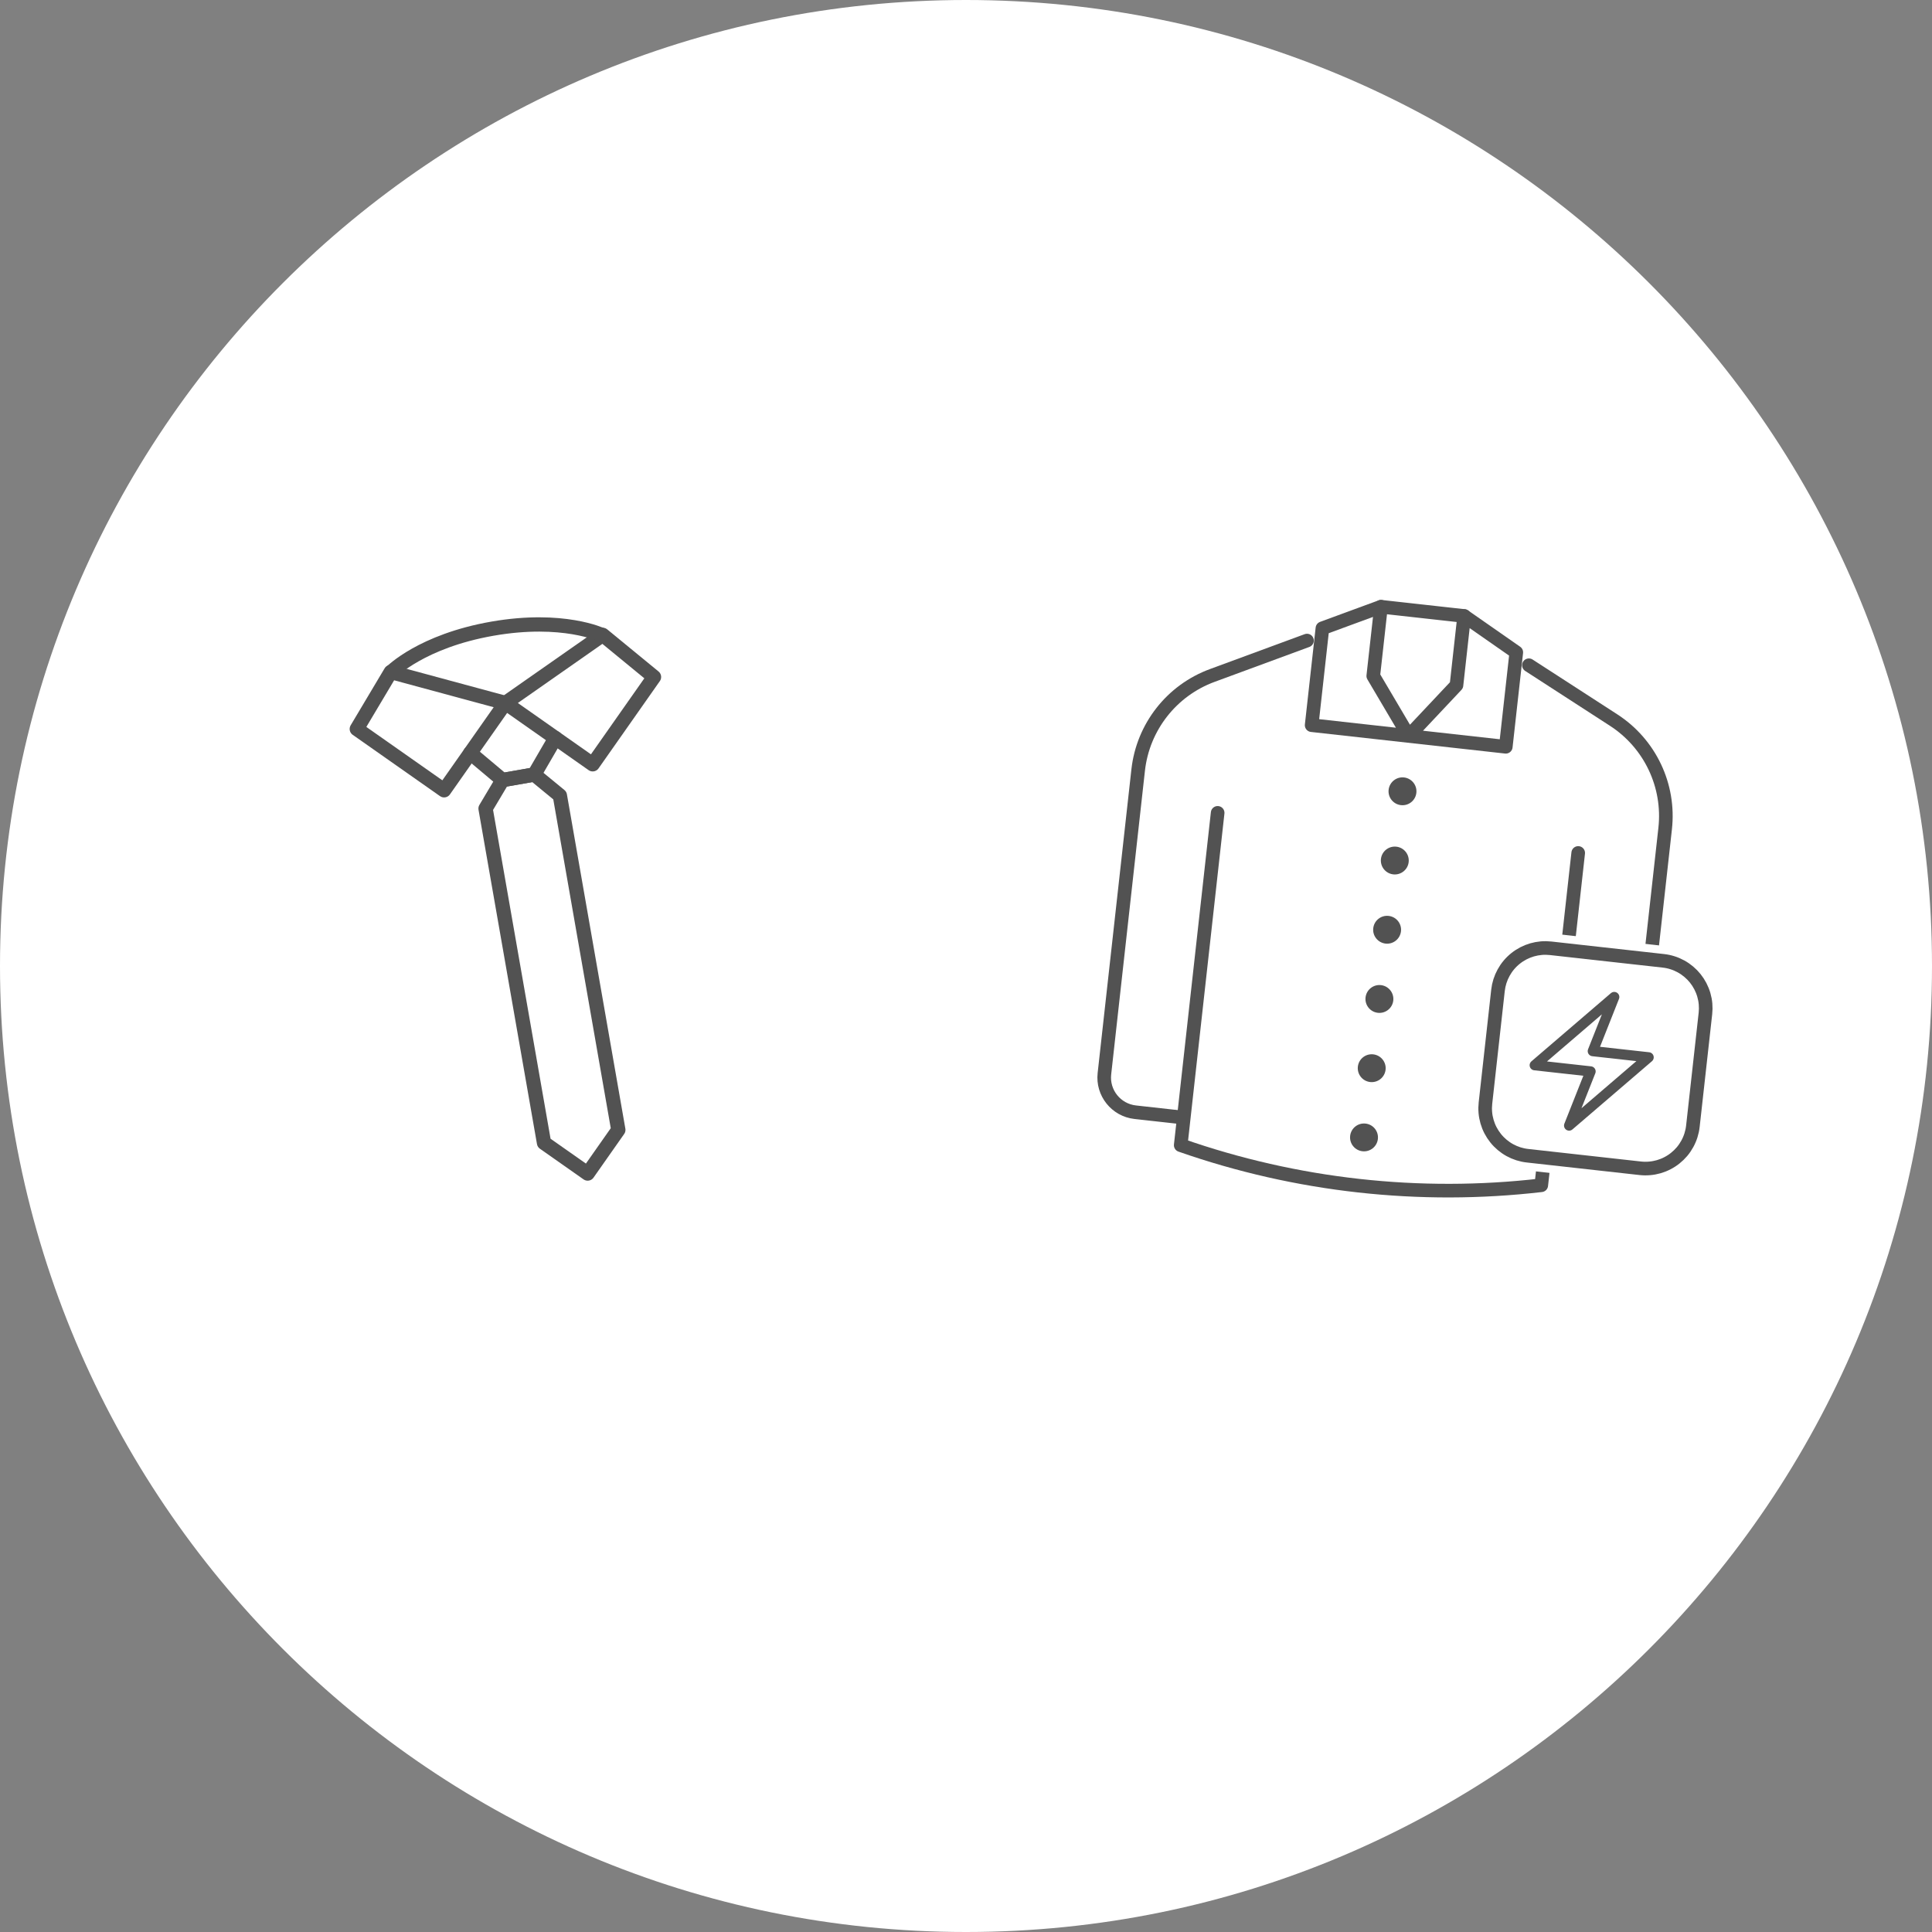 <svg version="1.0" preserveAspectRatio="xMidYMid meet" height="500" viewBox="0 0 375 375" zoomAndPan="magnify" width="500" xmlns:xlink="http://www.w3.org/1999/xlink" xmlns="http://www.w3.org/2000/svg"><rect x="0" y="0" width="375" height="375" fill="#808080" stroke="none"/><defs><clipPath id="10f2ce6248"><path clip-rule="nonzero" d="M 187.5 0 C 83.945 0 0 83.945 0 187.5 C 0 291.055 83.945 375 187.5 375 C 291.055 375 375 291.055 375 187.5 C 375 83.945 291.055 0 187.5 0 Z M 187.5 0"></path></clipPath><clipPath id="424d49f902"><path clip-rule="nonzero" d="M 11 82 L 198 82 L 198 268 L 11 268 Z M 11 82"></path></clipPath><clipPath id="df79b32b4c"><path clip-rule="nonzero" d="M -3.352 99.43 L 179.863 67.359 L 211.93 250.574 L 28.719 282.645 Z M -3.352 99.43"></path></clipPath><clipPath id="d15f28c183"><path clip-rule="nonzero" d="M -3.352 99.43 L 179.863 67.359 L 211.93 250.574 L 28.719 282.645 Z M -3.352 99.43"></path></clipPath><clipPath id="d53090bd26"><path clip-rule="nonzero" d="M -3.352 99.43 L 179.863 67.359 L 211.93 250.574 L 28.719 282.645 Z M -3.352 99.43"></path></clipPath><clipPath id="ec4348cbf6"><path clip-rule="nonzero" d="M 96 121 L 129 121 L 129 150 L 96 150 Z M 96 121"></path></clipPath><clipPath id="a691250769"><path clip-rule="nonzero" d="M -3.352 99.43 L 179.863 67.359 L 211.93 250.574 L 28.719 282.645 Z M -3.352 99.43"></path></clipPath><clipPath id="39d3f09b63"><path clip-rule="nonzero" d="M -3.352 99.43 L 179.863 67.359 L 211.93 250.574 L 28.719 282.645 Z M -3.352 99.43"></path></clipPath><clipPath id="fbb4c354af"><path clip-rule="nonzero" d="M -3.352 99.43 L 179.863 67.359 L 211.93 250.574 L 28.719 282.645 Z M -3.352 99.43"></path></clipPath><clipPath id="7dea692ccf"><path clip-rule="nonzero" d="M 64.637 125.574 L 125.938 114.848 L 145.086 224.227 L 83.781 234.957 Z M 64.637 125.574"></path></clipPath><clipPath id="6d48b95c9b"><path clip-rule="nonzero" d="M 67 129 L 100 129 L 100 155 L 67 155 Z M 67 129"></path></clipPath><clipPath id="1c699e1376"><path clip-rule="nonzero" d="M -3.352 99.43 L 179.863 67.359 L 211.93 250.574 L 28.719 282.645 Z M -3.352 99.43"></path></clipPath><clipPath id="3c61ae57e0"><path clip-rule="nonzero" d="M -3.352 99.43 L 179.863 67.359 L 211.93 250.574 L 28.719 282.645 Z M -3.352 99.43"></path></clipPath><clipPath id="e648d6d5b0"><path clip-rule="nonzero" d="M -3.352 99.43 L 179.863 67.359 L 211.93 250.574 L 28.719 282.645 Z M -3.352 99.43"></path></clipPath><clipPath id="96922d6fff"><path clip-rule="nonzero" d="M 64.637 125.574 L 125.938 114.848 L 145.086 224.227 L 83.781 234.957 Z M 64.637 125.574"></path></clipPath><clipPath id="4fff918c18"><path clip-rule="nonzero" d="M 64 114 L 146 114 L 146 170 L 64 170 Z M 64 114"></path></clipPath><clipPath id="71d35bab06"><path clip-rule="nonzero" d="M -3.352 99.43 L 179.863 67.359 L 211.93 250.574 L 28.719 282.645 Z M -3.352 99.43"></path></clipPath><clipPath id="21cc0d7d30"><path clip-rule="nonzero" d="M -3.352 99.43 L 179.863 67.359 L 211.93 250.574 L 28.719 282.645 Z M -3.352 99.43"></path></clipPath><clipPath id="038339eb67"><path clip-rule="nonzero" d="M -3.352 99.43 L 179.863 67.359 L 211.93 250.574 L 28.719 282.645 Z M -3.352 99.43"></path></clipPath><clipPath id="c39de4dde4"><path clip-rule="nonzero" d="M 64.637 125.574 L 125.938 114.848 L 145.086 224.227 L 83.781 234.957 Z M 64.637 125.574"></path></clipPath><clipPath id="65997e8705"><path clip-rule="nonzero" d="M 89 141 L 110 141 L 110 153 L 89 153 Z M 89 141"></path></clipPath><clipPath id="8f28a78dcf"><path clip-rule="nonzero" d="M -3.352 99.43 L 179.863 67.359 L 211.93 250.574 L 28.719 282.645 Z M -3.352 99.43"></path></clipPath><clipPath id="c7071fb950"><path clip-rule="nonzero" d="M -3.352 99.43 L 179.863 67.359 L 211.93 250.574 L 28.719 282.645 Z M -3.352 99.43"></path></clipPath><clipPath id="f7902859fb"><path clip-rule="nonzero" d="M -3.352 99.43 L 179.863 67.359 L 211.93 250.574 L 28.719 282.645 Z M -3.352 99.43"></path></clipPath><clipPath id="9d2107f336"><path clip-rule="nonzero" d="M 64.637 125.574 L 125.938 114.848 L 145.086 224.227 L 83.781 234.957 Z M 64.637 125.574"></path></clipPath><clipPath id="caa3b03288"><path clip-rule="nonzero" d="M 92 148 L 122 148 L 122 230 L 92 230 Z M 92 148"></path></clipPath><clipPath id="7867dc5c44"><path clip-rule="nonzero" d="M -3.352 99.43 L 179.863 67.359 L 211.93 250.574 L 28.719 282.645 Z M -3.352 99.43"></path></clipPath><clipPath id="39ac988f59"><path clip-rule="nonzero" d="M -3.352 99.43 L 179.863 67.359 L 211.93 250.574 L 28.719 282.645 Z M -3.352 99.43"></path></clipPath><clipPath id="4f0f001042"><path clip-rule="nonzero" d="M -3.352 99.43 L 179.863 67.359 L 211.93 250.574 L 28.719 282.645 Z M -3.352 99.43"></path></clipPath><clipPath id="a3d7737deb"><path clip-rule="nonzero" d="M 64.637 125.574 L 125.938 114.848 L 145.086 224.227 L 83.781 234.957 Z M 64.637 125.574"></path></clipPath><clipPath id="131d834032"><path clip-rule="nonzero" d="M 181 86 L 359 86 L 359 264 L 181 264 Z M 181 86"></path></clipPath><clipPath id="a611ce4d4f"><path clip-rule="nonzero" d="M 191.66 77.309 L 367.574 96.867 L 348.02 272.785 L 172.102 253.227 Z M 191.66 77.309"></path></clipPath><clipPath id="5f71719f6f"><path clip-rule="nonzero" d="M 191.66 77.309 L 367.574 96.867 L 348.02 272.785 L 172.102 253.227 Z M 191.66 77.309"></path></clipPath><clipPath id="085ec0f62b"><path clip-rule="nonzero" d="M 191.66 77.309 L 367.574 96.867 L 348.02 272.785 L 172.102 253.227 Z M 191.66 77.309"></path></clipPath><clipPath id="2d39e43ef5"><path clip-rule="nonzero" d="M 227 156 L 308 156 L 308 233 L 227 233 Z M 227 156"></path></clipPath><clipPath id="d193f8fcdd"><path clip-rule="nonzero" d="M 191.66 77.309 L 367.574 96.867 L 348.02 272.785 L 172.102 253.227 Z M 191.66 77.309"></path></clipPath><clipPath id="ed28a7ae4c"><path clip-rule="nonzero" d="M 191.66 77.309 L 367.574 96.867 L 348.02 272.785 L 172.102 253.227 Z M 191.66 77.309"></path></clipPath><clipPath id="68e7d04dd2"><path clip-rule="nonzero" d="M 191.66 77.309 L 367.574 96.867 L 348.02 272.785 L 172.102 253.227 Z M 191.66 77.309"></path></clipPath><clipPath id="035730fa41"><path clip-rule="nonzero" d="M 213 123 L 255 123 L 255 219 L 213 219 Z M 213 123"></path></clipPath><clipPath id="84859b9823"><path clip-rule="nonzero" d="M 191.66 77.309 L 367.574 96.867 L 348.02 272.785 L 172.102 253.227 Z M 191.66 77.309"></path></clipPath><clipPath id="173a136f65"><path clip-rule="nonzero" d="M 191.66 77.309 L 367.574 96.867 L 348.02 272.785 L 172.102 253.227 Z M 191.66 77.309"></path></clipPath><clipPath id="37398cb134"><path clip-rule="nonzero" d="M 191.66 77.309 L 367.574 96.867 L 348.02 272.785 L 172.102 253.227 Z M 191.66 77.309"></path></clipPath><clipPath id="6e19af2d64"><path clip-rule="nonzero" d="M 295 127 L 325 127 L 325 228 L 295 228 Z M 295 127"></path></clipPath><clipPath id="160556eb2e"><path clip-rule="nonzero" d="M 191.66 77.309 L 367.574 96.867 L 348.02 272.785 L 172.102 253.227 Z M 191.66 77.309"></path></clipPath><clipPath id="2a9804f372"><path clip-rule="nonzero" d="M 191.66 77.309 L 367.574 96.867 L 348.02 272.785 L 172.102 253.227 Z M 191.66 77.309"></path></clipPath><clipPath id="a8b2cfc4ee"><path clip-rule="nonzero" d="M 191.66 77.309 L 367.574 96.867 L 348.02 272.785 L 172.102 253.227 Z M 191.66 77.309"></path></clipPath><clipPath id="4187781d76"><path clip-rule="nonzero" d="M 253 116 L 296 116 L 296 147 L 253 147 Z M 253 116"></path></clipPath><clipPath id="93b7802727"><path clip-rule="nonzero" d="M 191.66 77.309 L 367.574 96.867 L 348.02 272.785 L 172.102 253.227 Z M 191.66 77.309"></path></clipPath><clipPath id="1d3cc1fd56"><path clip-rule="nonzero" d="M 191.66 77.309 L 367.574 96.867 L 348.02 272.785 L 172.102 253.227 Z M 191.66 77.309"></path></clipPath><clipPath id="26824abdfc"><path clip-rule="nonzero" d="M 191.66 77.309 L 367.574 96.867 L 348.02 272.785 L 172.102 253.227 Z M 191.66 77.309"></path></clipPath><clipPath id="8d57cb4c8f"><path clip-rule="nonzero" d="M 266 116 L 286 116 L 286 121 L 266 121 Z M 266 116"></path></clipPath><clipPath id="488e1126c5"><path clip-rule="nonzero" d="M 191.66 77.309 L 367.574 96.867 L 348.02 272.785 L 172.102 253.227 Z M 191.66 77.309"></path></clipPath><clipPath id="5117ed1cc9"><path clip-rule="nonzero" d="M 191.66 77.309 L 367.574 96.867 L 348.02 272.785 L 172.102 253.227 Z M 191.66 77.309"></path></clipPath><clipPath id="c271de07b4"><path clip-rule="nonzero" d="M 191.66 77.309 L 367.574 96.867 L 348.02 272.785 L 172.102 253.227 Z M 191.66 77.309"></path></clipPath><clipPath id="9161a506ab"><path clip-rule="nonzero" d="M 269 150 L 275 150 L 275 157 L 269 157 Z M 269 150"></path></clipPath><clipPath id="88c0764123"><path clip-rule="nonzero" d="M 191.66 77.309 L 367.574 96.867 L 348.02 272.785 L 172.102 253.227 Z M 191.66 77.309"></path></clipPath><clipPath id="f047b457f6"><path clip-rule="nonzero" d="M 191.66 77.309 L 367.574 96.867 L 348.02 272.785 L 172.102 253.227 Z M 191.66 77.309"></path></clipPath><clipPath id="278e59b418"><path clip-rule="nonzero" d="M 191.66 77.309 L 367.574 96.867 L 348.02 272.785 L 172.102 253.227 Z M 191.66 77.309"></path></clipPath><clipPath id="599eaeee74"><path clip-rule="nonzero" d="M 268 164 L 274 164 L 274 170 L 268 170 Z M 268 164"></path></clipPath><clipPath id="3f8d044103"><path clip-rule="nonzero" d="M 191.66 77.309 L 367.574 96.867 L 348.02 272.785 L 172.102 253.227 Z M 191.66 77.309"></path></clipPath><clipPath id="fe92ab5e0f"><path clip-rule="nonzero" d="M 191.66 77.309 L 367.574 96.867 L 348.02 272.785 L 172.102 253.227 Z M 191.66 77.309"></path></clipPath><clipPath id="72e0adbead"><path clip-rule="nonzero" d="M 191.66 77.309 L 367.574 96.867 L 348.02 272.785 L 172.102 253.227 Z M 191.66 77.309"></path></clipPath><clipPath id="f3d5831f51"><path clip-rule="nonzero" d="M 266 177 L 272 177 L 272 184 L 266 184 Z M 266 177"></path></clipPath><clipPath id="d9a9179913"><path clip-rule="nonzero" d="M 191.66 77.309 L 367.574 96.867 L 348.02 272.785 L 172.102 253.227 Z M 191.66 77.309"></path></clipPath><clipPath id="136121eed8"><path clip-rule="nonzero" d="M 191.66 77.309 L 367.574 96.867 L 348.02 272.785 L 172.102 253.227 Z M 191.66 77.309"></path></clipPath><clipPath id="eb4e155590"><path clip-rule="nonzero" d="M 191.66 77.309 L 367.574 96.867 L 348.02 272.785 L 172.102 253.227 Z M 191.66 77.309"></path></clipPath><clipPath id="80a9eadb59"><path clip-rule="nonzero" d="M 265 191 L 271 191 L 271 197 L 265 197 Z M 265 191"></path></clipPath><clipPath id="48cadd54a7"><path clip-rule="nonzero" d="M 191.66 77.309 L 367.574 96.867 L 348.02 272.785 L 172.102 253.227 Z M 191.66 77.309"></path></clipPath><clipPath id="cfd6c071fe"><path clip-rule="nonzero" d="M 191.66 77.309 L 367.574 96.867 L 348.02 272.785 L 172.102 253.227 Z M 191.66 77.309"></path></clipPath><clipPath id="a158b7c804"><path clip-rule="nonzero" d="M 191.66 77.309 L 367.574 96.867 L 348.02 272.785 L 172.102 253.227 Z M 191.66 77.309"></path></clipPath><clipPath id="7ecc83e924"><path clip-rule="nonzero" d="M 263 204 L 269 204 L 269 211 L 263 211 Z M 263 204"></path></clipPath><clipPath id="9269429ce3"><path clip-rule="nonzero" d="M 191.66 77.309 L 367.574 96.867 L 348.02 272.785 L 172.102 253.227 Z M 191.66 77.309"></path></clipPath><clipPath id="05bf05d032"><path clip-rule="nonzero" d="M 191.66 77.309 L 367.574 96.867 L 348.02 272.785 L 172.102 253.227 Z M 191.66 77.309"></path></clipPath><clipPath id="a87333b801"><path clip-rule="nonzero" d="M 191.66 77.309 L 367.574 96.867 L 348.02 272.785 L 172.102 253.227 Z M 191.66 77.309"></path></clipPath><clipPath id="3df3460d70"><path clip-rule="nonzero" d="M 262 218 L 268 218 L 268 224 L 262 224 Z M 262 218"></path></clipPath><clipPath id="ef9f9bfdb5"><path clip-rule="nonzero" d="M 191.66 77.309 L 367.574 96.867 L 348.02 272.785 L 172.102 253.227 Z M 191.66 77.309"></path></clipPath><clipPath id="5388c2ca06"><path clip-rule="nonzero" d="M 191.66 77.309 L 367.574 96.867 L 348.02 272.785 L 172.102 253.227 Z M 191.66 77.309"></path></clipPath><clipPath id="999093853d"><path clip-rule="nonzero" d="M 191.66 77.309 L 367.574 96.867 L 348.02 272.785 L 172.102 253.227 Z M 191.66 77.309"></path></clipPath><clipPath id="c3a543784e"><path clip-rule="nonzero" d="M 282 179 L 337 179 L 337 232 L 282 232 Z M 282 179"></path></clipPath><clipPath id="d13488dce4"><path clip-rule="nonzero" d="M 191.66 77.309 L 367.574 96.867 L 348.02 272.785 L 172.102 253.227 Z M 191.66 77.309"></path></clipPath><clipPath id="1e28b9427e"><path clip-rule="nonzero" d="M 191.66 77.309 L 367.574 96.867 L 348.02 272.785 L 172.102 253.227 Z M 191.66 77.309"></path></clipPath><clipPath id="22b0501bbb"><path clip-rule="nonzero" d="M 191.66 77.309 L 367.574 96.867 L 348.02 272.785 L 172.102 253.227 Z M 191.66 77.309"></path></clipPath><clipPath id="0b05f1151a"><path clip-rule="nonzero" d="M 288 183 L 332 183 L 332 227 L 288 227 Z M 288 183"></path></clipPath><clipPath id="a3fb8acd2c"><path clip-rule="nonzero" d="M 191.66 77.309 L 367.574 96.867 L 348.02 272.785 L 172.102 253.227 Z M 191.66 77.309"></path></clipPath><clipPath id="90f81a4271"><path clip-rule="nonzero" d="M 191.66 77.309 L 367.574 96.867 L 348.02 272.785 L 172.102 253.227 Z M 191.66 77.309"></path></clipPath><clipPath id="4aec67748c"><path clip-rule="nonzero" d="M 191.66 77.309 L 367.574 96.867 L 348.02 272.785 L 172.102 253.227 Z M 191.66 77.309"></path></clipPath><clipPath id="4ac749a168"><path clip-rule="nonzero" d="M 273 169 L 347 169 L 347 242 L 273 242 Z M 273 169"></path></clipPath><clipPath id="6343107772"><path clip-rule="nonzero" d="M 191.66 77.309 L 367.574 96.867 L 348.02 272.785 L 172.102 253.227 Z M 191.66 77.309"></path></clipPath><clipPath id="d8ccec58fa"><path clip-rule="nonzero" d="M 191.66 77.309 L 367.574 96.867 L 348.02 272.785 L 172.102 253.227 Z M 191.66 77.309"></path></clipPath><clipPath id="b7c1d1c7a3"><path clip-rule="nonzero" d="M 191.66 77.309 L 367.574 96.867 L 348.02 272.785 L 172.102 253.227 Z M 191.66 77.309"></path></clipPath><clipPath id="c6eabbf196"><path clip-rule="nonzero" d="M 296 192 L 321 192 L 321 220 L 296 220 Z M 296 192"></path></clipPath><clipPath id="47e8a175ae"><path clip-rule="nonzero" d="M 191.66 77.309 L 367.574 96.867 L 348.02 272.785 L 172.102 253.227 Z M 191.66 77.309"></path></clipPath><clipPath id="5e77583735"><path clip-rule="nonzero" d="M 191.66 77.309 L 367.574 96.867 L 348.02 272.785 L 172.102 253.227 Z M 191.66 77.309"></path></clipPath><clipPath id="92b7a96270"><path clip-rule="nonzero" d="M 191.66 77.309 L 367.574 96.867 L 348.02 272.785 L 172.102 253.227 Z M 191.66 77.309"></path></clipPath></defs><g clip-path="url(#10f2ce6248)"><rect fill-opacity="1" height="450" y="-37.5" fill="#ffffff" width="450" x="-37.5"></rect></g><g clip-path="url(#424d49f902)"><g clip-path="url(#df79b32b4c)"><g clip-path="url(#d15f28c183)"><g clip-path="url(#d53090bd26)"><path fill-rule="nonzero" fill-opacity="1" d="M 195.898 158.969 C 196.16 160.465 196.387 161.973 196.574 163.48 C 196.762 164.992 196.914 166.508 197.027 168.023 C 197.141 169.543 197.219 171.062 197.258 172.582 C 197.297 174.105 197.301 175.625 197.266 177.148 C 197.23 178.668 197.156 180.188 197.047 181.707 C 196.938 183.227 196.793 184.738 196.605 186.25 C 196.422 187.762 196.203 189.266 195.945 190.766 C 195.688 192.266 195.391 193.758 195.059 195.246 C 194.73 196.73 194.359 198.207 193.957 199.676 C 193.555 201.141 193.113 202.598 192.641 204.043 C 192.164 205.488 191.652 206.922 191.105 208.344 C 190.562 209.766 189.98 211.172 189.367 212.562 C 188.754 213.957 188.102 215.332 187.422 216.691 C 186.738 218.055 186.023 219.398 185.273 220.723 C 184.527 222.047 183.746 223.355 182.934 224.641 C 182.121 225.93 181.277 227.195 180.402 228.441 C 179.531 229.684 178.625 230.91 177.691 232.109 C 176.754 233.312 175.793 234.488 174.801 235.645 C 173.809 236.797 172.785 237.926 171.738 239.031 C 170.691 240.133 169.617 241.211 168.516 242.262 C 167.414 243.312 166.289 244.336 165.137 245.332 C 163.988 246.328 162.812 247.297 161.613 248.234 C 160.414 249.172 159.195 250.078 157.953 250.957 C 156.707 251.836 155.445 252.684 154.16 253.5 C 152.875 254.316 151.57 255.102 150.25 255.852 C 148.926 256.605 147.586 257.324 146.227 258.012 C 144.867 258.695 143.492 259.348 142.102 259.969 C 140.711 260.586 139.309 261.172 137.887 261.719 C 136.469 262.27 135.035 262.785 133.594 263.266 C 132.148 263.746 130.691 264.188 129.227 264.598 C 127.758 265.004 126.285 265.375 124.801 265.711 C 123.316 266.047 121.824 266.348 120.324 266.609 C 118.824 266.871 117.32 267.098 115.809 267.285 C 114.301 267.473 112.785 267.625 111.27 267.738 C 109.75 267.855 108.23 267.93 106.711 267.969 C 105.188 268.008 103.664 268.012 102.145 267.977 C 100.621 267.941 99.102 267.871 97.586 267.758 C 96.066 267.648 94.551 267.504 93.043 267.32 C 91.531 267.133 90.023 266.914 88.523 266.656 C 87.023 266.398 85.531 266.102 84.047 265.773 C 82.562 265.441 81.086 265.074 79.617 264.668 C 78.148 264.266 76.695 263.824 75.246 263.352 C 73.801 262.875 72.367 262.363 70.949 261.82 C 69.527 261.273 68.121 260.691 66.727 260.078 C 65.336 259.465 63.957 258.816 62.598 258.133 C 61.238 257.449 59.895 256.734 58.57 255.988 C 57.242 255.238 55.938 254.457 54.652 253.645 C 53.363 252.832 52.098 251.988 50.852 251.117 C 49.605 250.242 48.383 249.336 47.18 248.402 C 45.98 247.469 44.801 246.504 43.648 245.512 C 42.496 244.52 41.367 243.5 40.262 242.449 C 39.156 241.402 38.082 240.328 37.031 239.227 C 35.977 238.125 34.953 237 33.957 235.852 C 32.965 234.699 31.996 233.523 31.059 232.324 C 30.121 231.129 29.211 229.906 28.332 228.664 C 27.457 227.422 26.609 226.156 25.793 224.871 C 24.977 223.586 24.191 222.281 23.438 220.961 C 22.688 219.637 21.969 218.297 21.281 216.938 C 20.594 215.578 19.941 214.203 19.324 212.812 C 18.707 211.422 18.121 210.02 17.57 208.598 C 17.02 207.18 16.508 205.75 16.027 204.305 C 15.547 202.859 15.102 201.402 14.695 199.938 C 14.289 198.473 13.914 196.996 13.578 195.512 C 13.242 194.027 12.945 192.535 12.684 191.035 C 12.422 189.535 12.195 188.031 12.008 186.52 C 11.816 185.012 11.668 183.496 11.551 181.98 C 11.438 180.461 11.359 178.941 11.32 177.422 C 11.281 175.898 11.281 174.379 11.316 172.855 C 11.352 171.336 11.422 169.812 11.531 168.297 C 11.641 166.777 11.789 165.266 11.973 163.754 C 12.156 162.242 12.379 160.738 12.637 159.238 C 12.895 157.738 13.188 156.242 13.52 154.758 C 13.852 153.273 14.219 151.797 14.621 150.328 C 15.027 148.863 15.465 147.406 15.941 145.961 C 16.418 144.512 16.926 143.078 17.473 141.66 C 18.02 140.238 18.598 138.832 19.215 137.438 C 19.828 136.047 20.477 134.672 21.16 133.309 C 21.84 131.949 22.555 130.605 23.305 129.281 C 24.055 127.957 24.832 126.648 25.645 125.363 C 26.457 124.074 27.301 122.809 28.176 121.562 C 29.051 120.316 29.957 119.094 30.891 117.895 C 31.824 116.691 32.789 115.516 33.781 114.359 C 34.773 113.207 35.793 112.078 36.84 110.973 C 37.887 109.871 38.965 108.793 40.062 107.742 C 41.164 106.691 42.289 105.668 43.441 104.672 C 44.594 103.676 45.766 102.707 46.965 101.77 C 48.164 100.832 49.387 99.922 50.629 99.047 C 51.871 98.168 53.137 97.32 54.418 96.504 C 55.703 95.688 57.008 94.902 58.332 94.152 C 59.656 93.398 60.996 92.68 62.355 91.992 C 63.711 91.309 65.086 90.656 66.477 90.035 C 67.867 89.418 69.273 88.832 70.691 88.281 C 72.113 87.734 73.543 87.219 74.988 86.738 C 76.434 86.258 77.887 85.816 79.355 85.406 C 80.82 85 82.297 84.625 83.781 84.293 C 85.266 83.957 86.758 83.656 88.254 83.395 C 89.754 83.133 91.262 82.906 92.77 82.719 C 94.281 82.527 95.793 82.379 97.312 82.262 C 98.828 82.148 100.348 82.074 101.871 82.031 C 103.391 81.992 104.914 81.992 106.438 82.027 C 107.957 82.062 109.477 82.133 110.996 82.242 C 112.512 82.352 114.027 82.5 115.539 82.684 C 117.051 82.867 118.555 83.09 120.055 83.348 C 121.555 83.605 123.047 83.898 124.531 84.23 C 126.02 84.562 127.496 84.93 128.961 85.332 C 130.43 85.738 131.887 86.176 133.332 86.652 C 134.777 87.129 136.211 87.637 137.633 88.184 C 139.055 88.73 140.461 89.309 141.852 89.926 C 143.246 90.539 144.621 91.188 145.98 91.871 C 147.344 92.551 148.684 93.27 150.012 94.016 C 151.336 94.766 152.641 95.543 153.93 96.355 C 155.215 97.168 156.484 98.012 157.727 98.887 C 158.973 99.762 160.199 100.668 161.398 101.602 C 162.602 102.535 163.777 103.5 164.93 104.492 C 166.086 105.484 167.215 106.504 168.316 107.551 C 169.422 108.602 170.5 109.676 171.551 110.773 C 172.602 111.875 173.625 113 174.621 114.152 C 175.617 115.305 176.582 116.48 177.523 117.676 C 178.461 118.875 179.367 120.098 180.246 121.34 C 181.125 122.582 181.973 123.848 182.789 125.133 C 183.605 126.414 184.387 127.719 185.141 129.043 C 185.895 130.367 186.613 131.707 187.297 133.066 C 187.984 134.426 188.637 135.797 189.258 137.188 C 189.875 138.578 190.461 139.984 191.008 141.402 C 191.559 142.824 192.074 144.254 192.555 145.699 C 193.031 147.145 193.477 148.598 193.883 150.066 C 194.293 151.531 194.664 153.008 195 154.492 C 195.336 155.977 195.637 157.469 195.898 158.969 Z M 195.898 158.969" fill="#ffffff"></path></g></g></g></g><g clip-path="url(#ec4348cbf6)"><g clip-path="url(#a691250769)"><g clip-path="url(#39d3f09b63)"><g clip-path="url(#fbb4c354af)"><g clip-path="url(#7dea692ccf)"><path stroke-miterlimit="4" stroke-opacity="1" stroke-width="2" stroke="#525252" d="M 82.465 31.834 L 67.418 38.868 L 77.968 49.417 L 88.517 38.867 Z M 82.465 31.834" stroke-linejoin="round" fill="none" transform="matrix(1.367, -0.239, 0.239, 1.367, -3.352, 99.428)" stroke-linecap="round"></path></g></g></g></g></g><g clip-path="url(#6d48b95c9b)"><g clip-path="url(#1c699e1376)"><g clip-path="url(#3c61ae57e0)"><g clip-path="url(#e648d6d5b0)"><g clip-path="url(#96922d6fff)"><path stroke-miterlimit="4" stroke-opacity="1" stroke-width="2" stroke="#525252" d="M 52.37 31.835 L 67.418 38.868 L 56.869 49.418 L 46.319 38.869 Z M 52.37 31.835" stroke-linejoin="round" fill="none" transform="matrix(1.367, -0.239, 0.239, 1.367, -3.352, 99.428)" stroke-linecap="round"></path></g></g></g></g></g><g clip-path="url(#4fff918c18)"><g clip-path="url(#71d35bab06)"><g clip-path="url(#21cc0d7d30)"><g clip-path="url(#038339eb67)"><g clip-path="url(#c39de4dde4)"><path stroke-miterlimit="10" stroke-opacity="1" stroke-width="2" stroke="#525252" d="M 52.473 31.835 C 52.473 31.835 57.374 28.319 67.419 28.318 C 77.464 28.319 82.362 31.836 82.362 31.836" stroke-linejoin="miter" fill="none" transform="matrix(1.367, -0.239, 0.239, 1.367, -3.352, 99.428)" stroke-linecap="round"></path></g></g></g></g></g><g clip-path="url(#65997e8705)"><g clip-path="url(#8f28a78dcf)"><g clip-path="url(#c7071fb950)"><g clip-path="url(#f7902859fb)"><g clip-path="url(#9d2107f336)"><path stroke-miterlimit="4" stroke-opacity="1" stroke-width="2" stroke="#525252" d="M 61.375 44.91 L 65.163 49.418 L 69.671 49.419 L 73.46 44.911" stroke-linejoin="round" fill="none" transform="matrix(1.367, -0.239, 0.239, 1.367, -3.352, 99.428)" stroke-linecap="round"></path></g></g></g></g></g><g clip-path="url(#caa3b03288)"><g clip-path="url(#7867dc5c44)"><g clip-path="url(#39ac988f59)"><g clip-path="url(#4f0f001042)"><g clip-path="url(#a3d7737deb)"><path stroke-miterlimit="4" stroke-opacity="1" stroke-width="2" stroke="#525252" d="M 67.417 105.681 L 72.692 100.405 L 72.693 52.933 L 69.671 49.416 L 65.165 49.419 L 62.142 52.935 L 62.143 100.407 Z M 67.417 105.681" stroke-linejoin="round" fill="none" transform="matrix(1.367, -0.239, 0.239, 1.367, -3.352, 99.428)" stroke-linecap="round"></path></g></g></g></g></g><g clip-path="url(#131d834032)"><g clip-path="url(#a611ce4d4f)"><g clip-path="url(#5f71719f6f)"><g clip-path="url(#085ec0f62b)"><path fill-rule="nonzero" fill-opacity="1" d="M 357.797 184.824 C 357.637 186.266 357.441 187.699 357.211 189.129 C 356.98 190.559 356.715 191.984 356.414 193.398 C 356.113 194.816 355.781 196.227 355.41 197.625 C 355.039 199.027 354.637 200.418 354.199 201.797 C 353.762 203.18 353.289 204.547 352.785 205.906 C 352.281 207.262 351.742 208.605 351.172 209.938 C 350.598 211.27 349.996 212.586 349.359 213.887 C 348.727 215.188 348.059 216.473 347.359 217.742 C 346.66 219.012 345.93 220.262 345.172 221.492 C 344.41 222.727 343.621 223.941 342.801 225.133 C 341.98 226.328 341.133 227.5 340.254 228.652 C 339.379 229.805 338.473 230.938 337.539 232.043 C 336.605 233.152 335.648 234.238 334.66 235.297 C 333.676 236.359 332.664 237.395 331.629 238.406 C 330.59 239.418 329.531 240.402 328.445 241.363 C 327.359 242.32 326.25 243.254 325.121 244.156 C 323.988 245.062 322.836 245.938 321.66 246.785 C 320.488 247.633 319.293 248.453 318.078 249.242 C 316.863 250.031 315.633 250.793 314.379 251.52 C 313.129 252.25 311.859 252.949 310.574 253.613 C 309.289 254.281 307.988 254.914 306.672 255.52 C 305.352 256.121 304.023 256.691 302.676 257.227 C 301.332 257.766 299.977 258.27 298.605 258.742 C 297.234 259.211 295.855 259.648 294.465 260.051 C 293.074 260.453 291.672 260.824 290.262 261.156 C 288.855 261.492 287.438 261.793 286.012 262.055 C 284.59 262.32 283.16 262.551 281.727 262.746 C 280.289 262.938 278.852 263.098 277.406 263.223 C 275.965 263.348 274.52 263.434 273.07 263.488 C 271.625 263.539 270.176 263.559 268.727 263.539 C 267.281 263.52 265.832 263.469 264.387 263.379 C 262.941 263.289 261.5 263.164 260.059 263.004 C 258.621 262.844 257.184 262.648 255.754 262.418 C 254.324 262.188 252.902 261.922 251.484 261.621 C 250.07 261.32 248.66 260.988 247.258 260.617 C 245.859 260.25 244.469 259.844 243.086 259.406 C 241.707 258.969 240.34 258.496 238.98 257.992 C 237.625 257.488 236.277 256.949 234.949 256.379 C 233.617 255.809 232.301 255.203 231 254.57 C 229.699 253.934 228.414 253.266 227.145 252.566 C 225.875 251.867 224.625 251.141 223.391 250.379 C 222.16 249.617 220.945 248.828 219.75 248.008 C 218.559 247.188 217.383 246.34 216.23 245.465 C 215.078 244.586 213.949 243.68 212.84 242.746 C 211.734 241.816 210.648 240.855 209.586 239.871 C 208.527 238.883 207.492 237.871 206.48 236.836 C 205.469 235.797 204.484 234.738 203.523 233.652 C 202.566 232.566 201.633 231.457 200.727 230.328 C 199.824 229.195 198.945 228.043 198.098 226.871 C 197.25 225.695 196.434 224.5 195.641 223.289 C 194.852 222.074 194.094 220.84 193.363 219.59 C 192.637 218.336 191.938 217.066 191.27 215.781 C 190.605 214.496 189.969 213.195 189.367 211.879 C 188.766 210.562 188.195 209.23 187.656 207.887 C 187.121 206.539 186.617 205.184 186.145 203.812 C 185.672 202.445 185.238 201.062 184.832 199.672 C 184.43 198.281 184.062 196.879 183.727 195.473 C 183.395 194.062 183.094 192.645 182.828 191.223 C 182.566 189.797 182.336 188.367 182.141 186.934 C 181.945 185.496 181.785 184.059 181.664 182.613 C 181.539 181.172 181.449 179.727 181.398 178.281 C 181.344 176.832 181.328 175.383 181.344 173.938 C 181.363 172.488 181.418 171.039 181.508 169.594 C 181.598 168.148 181.719 166.707 181.879 165.266 C 182.039 163.828 182.234 162.395 182.465 160.965 C 182.695 159.535 182.961 158.109 183.262 156.691 C 183.562 155.277 183.898 153.867 184.266 152.469 C 184.637 151.066 185.039 149.676 185.48 148.297 C 185.918 146.914 186.387 145.547 186.895 144.188 C 187.398 142.832 187.938 141.488 188.508 140.156 C 189.078 138.824 189.68 137.508 190.316 136.207 C 190.953 134.906 191.621 133.621 192.316 132.352 C 193.016 131.082 193.746 129.832 194.508 128.598 C 195.266 127.367 196.059 126.152 196.875 124.961 C 197.695 123.766 198.543 122.59 199.422 121.438 C 200.301 120.285 201.203 119.156 202.137 118.047 C 203.07 116.941 204.031 115.855 205.016 114.797 C 206 113.734 207.012 112.699 208.051 111.688 C 209.086 110.676 210.148 109.691 211.234 108.73 C 212.32 107.773 213.426 106.84 214.559 105.938 C 215.688 105.031 216.84 104.156 218.016 103.309 C 219.191 102.457 220.383 101.641 221.598 100.852 C 222.812 100.062 224.047 99.301 225.297 98.574 C 226.547 97.844 227.816 97.145 229.102 96.48 C 230.387 95.812 231.691 95.176 233.008 94.574 C 234.324 93.973 235.656 93.402 237 92.863 C 238.344 92.328 239.703 91.824 241.07 91.352 C 242.441 90.883 243.82 90.445 245.215 90.043 C 246.605 89.637 248.004 89.27 249.414 88.938 C 250.824 88.602 252.238 88.301 253.664 88.039 C 255.086 87.773 256.516 87.543 257.953 87.348 C 259.387 87.152 260.828 86.996 262.27 86.871 C 263.715 86.746 265.16 86.66 266.605 86.605 C 268.055 86.551 269.5 86.535 270.949 86.555 C 272.398 86.57 273.844 86.625 275.289 86.715 C 276.734 86.805 278.18 86.93 279.617 87.09 C 281.059 87.25 282.492 87.445 283.922 87.676 C 285.352 87.906 286.773 88.172 288.191 88.469 C 289.609 88.77 291.02 89.105 292.418 89.477 C 293.82 89.844 295.211 90.25 296.59 90.688 C 297.969 91.125 299.34 91.594 300.695 92.102 C 302.055 92.605 303.398 93.145 304.73 93.715 C 306.062 94.285 307.375 94.891 308.68 95.523 C 309.98 96.16 311.266 96.828 312.535 97.527 C 313.801 98.227 315.055 98.953 316.285 99.715 C 317.52 100.477 318.73 101.266 319.926 102.086 C 321.121 102.902 322.293 103.754 323.445 104.629 C 324.598 105.508 325.73 106.414 326.836 107.344 C 327.945 108.277 329.027 109.238 330.09 110.223 C 331.152 111.211 332.188 112.223 333.199 113.258 C 334.211 114.293 335.195 115.355 336.152 116.441 C 337.113 117.527 338.043 118.633 338.949 119.766 C 339.855 120.898 340.73 122.051 341.578 123.223 C 342.426 124.398 343.246 125.59 344.035 126.805 C 344.824 128.02 345.582 129.254 346.312 130.504 C 347.043 131.758 347.738 133.023 348.406 134.312 C 349.074 135.598 349.707 136.898 350.309 138.215 C 350.914 139.531 351.484 140.863 352.02 142.207 C 352.559 143.555 353.062 144.91 353.531 146.281 C 354.004 147.648 354.441 149.031 354.844 150.422 C 355.246 151.812 355.617 153.211 355.949 154.621 C 356.285 156.031 356.582 157.449 356.848 158.871 C 357.113 160.297 357.344 161.727 357.535 163.16 C 357.73 164.598 357.891 166.035 358.016 167.477 C 358.137 168.922 358.227 170.367 358.281 171.812 C 358.332 173.262 358.352 174.707 358.332 176.156 C 358.312 177.605 358.262 179.051 358.172 180.496 C 358.082 181.945 357.957 183.387 357.797 184.824 Z M 357.797 184.824" fill="#ffffff"></path></g></g></g></g><g clip-path="url(#2d39e43ef5)"><g clip-path="url(#d193f8fcdd)"><g clip-path="url(#ed28a7ae4c)"><g clip-path="url(#68e7d04dd2)"><path stroke-miterlimit="4" stroke-opacity="1" stroke-width="2" stroke="#525252" d="M 40.349 56.797 L 40.351 105.925 C 57.878 109.957 76.124 109.955 93.651 105.923 L 93.649 56.798" stroke-linejoin="round" fill="none" transform="matrix(1.313, 0.146, -0.146, 1.313, 191.66, 77.309)" stroke-linecap="round"></path></g></g></g></g><g clip-path="url(#035730fa41)"><g clip-path="url(#84859b9823)"><g clip-path="url(#173a136f65)"><g clip-path="url(#37398cb134)"><path stroke-miterlimit="4" stroke-opacity="1" stroke-width="2" stroke="#525252" d="M 50.598 30.187 L 37.336 36.821 C 31.636 39.665 28.051 45.479 28.048 51.824 C 28.05 63.615 28.049 88.443 28.049 96.733 C 28.05 99.559 30.346 101.851 33.176 101.849 L 40.002 101.849" stroke-linejoin="round" fill="none" transform="matrix(1.313, 0.146, -0.146, 1.313, 191.66, 77.309)" stroke-linecap="round"></path></g></g></g></g><g clip-path="url(#6e19af2d64)"><g clip-path="url(#160556eb2e)"><g clip-path="url(#2a9804f372)"><g clip-path="url(#a8b2cfc4ee)"><path stroke-miterlimit="4" stroke-opacity="1" stroke-width="2" stroke="#525252" d="M 83.4 30.188 L 96.664 36.819 C 102.361 39.667 105.95 45.477 105.95 51.824 C 105.948 63.613 105.951 88.443 105.95 96.733 C 105.949 99.557 103.654 101.851 100.824 101.85 L 93.998 101.85" stroke-linejoin="round" fill="none" transform="matrix(1.313, 0.146, -0.146, 1.313, 191.66, 77.309)" stroke-linecap="round"></path></g></g></g></g><g clip-path="url(#4187781d76)"><g clip-path="url(#93b7802727)"><g clip-path="url(#1d3cc1fd56)"><g clip-path="url(#26824abdfc)"><path stroke-miterlimit="4" stroke-opacity="1" stroke-width="2" stroke="#525252" d="M 73.148 24.047 L 73.15 34.282 L 66.999 42.47 L 60.849 34.281 L 60.851 24.048 L 52.65 28.141 L 52.651 42.468 L 81.35 42.47 L 81.351 28.509 Z M 73.148 24.047" stroke-linejoin="round" fill="none" transform="matrix(1.313, 0.146, -0.146, 1.313, 191.66, 77.309)" stroke-linecap="round"></path></g></g></g></g><g clip-path="url(#8d57cb4c8f)"><g clip-path="url(#488e1126c5)"><g clip-path="url(#5117ed1cc9)"><g clip-path="url(#c271de07b4)"><path stroke-miterlimit="4" stroke-opacity="1" stroke-width="2" stroke="#525252" d="M 73.151 24.046 L 60.851 24.048" stroke-linejoin="round" fill="none" transform="matrix(1.313, 0.146, -0.146, 1.313, 191.66, 77.309)" stroke-linecap="round"></path></g></g></g></g><g clip-path="url(#9161a506ab)"><g clip-path="url(#88c0764123)"><g clip-path="url(#f047b457f6)"><g clip-path="url(#278e59b418)"><path fill-rule="nonzero" fill-opacity="1" d="M 271.926 156.277 C 273.41 156.445 274.75 155.375 274.914 153.891 C 275.082 152.406 274.008 151.07 272.523 150.902 C 271.035 150.738 269.699 151.809 269.531 153.293 C 269.367 154.777 270.438 156.113 271.926 156.277 Z M 271.926 156.277" fill="#525252"></path></g></g></g></g><g clip-path="url(#599eaeee74)"><g clip-path="url(#3f8d044103)"><g clip-path="url(#fe92ab5e0f)"><g clip-path="url(#72e0adbead)"><path fill-rule="nonzero" fill-opacity="1" d="M 270.434 169.715 C 271.918 169.879 273.258 168.809 273.422 167.328 C 273.586 165.844 272.516 164.504 271.031 164.34 C 269.543 164.176 268.203 165.242 268.039 166.727 C 267.875 168.211 268.945 169.551 270.434 169.715 Z M 270.434 169.715" fill="#525252"></path></g></g></g></g><g clip-path="url(#f3d5831f51)"><g clip-path="url(#d9a9179913)"><g clip-path="url(#136121eed8)"><g clip-path="url(#eb4e155590)"><path fill-rule="nonzero" fill-opacity="1" d="M 268.938 183.152 C 270.426 183.316 271.762 182.246 271.93 180.762 C 272.094 179.277 271.023 177.941 269.535 177.777 C 268.051 177.609 266.711 178.68 266.547 180.164 C 266.379 181.648 267.453 182.984 268.938 183.152 Z M 268.938 183.152" fill="#525252"></path></g></g></g></g><g clip-path="url(#80a9eadb59)"><g clip-path="url(#48cadd54a7)"><g clip-path="url(#cfd6c071fe)"><g clip-path="url(#a158b7c804)"><path fill-rule="nonzero" fill-opacity="1" d="M 267.445 196.586 C 268.93 196.75 270.27 195.684 270.434 194.199 C 270.598 192.715 269.527 191.379 268.043 191.211 C 266.555 191.047 265.215 192.117 265.051 193.602 C 264.887 195.086 265.957 196.422 267.445 196.586 Z M 267.445 196.586" fill="#525252"></path></g></g></g></g><g clip-path="url(#7ecc83e924)"><g clip-path="url(#9269429ce3)"><g clip-path="url(#05bf05d032)"><g clip-path="url(#a87333b801)"><path fill-rule="nonzero" fill-opacity="1" d="M 265.949 210.023 C 267.438 210.188 268.773 209.117 268.941 207.633 C 269.105 206.152 268.035 204.812 266.547 204.648 C 265.062 204.484 263.723 205.551 263.559 207.035 C 263.395 208.52 264.465 209.855 265.949 210.023 Z M 265.949 210.023" fill="#525252"></path></g></g></g></g><g clip-path="url(#3df3460d70)"><g clip-path="url(#ef9f9bfdb5)"><g clip-path="url(#5388c2ca06)"><g clip-path="url(#999093853d)"><path fill-rule="nonzero" fill-opacity="1" d="M 264.457 223.457 C 265.941 223.625 267.281 222.555 267.445 221.07 C 267.613 219.586 266.539 218.25 265.055 218.086 C 263.566 217.918 262.23 218.988 262.062 220.473 C 261.898 221.957 262.969 223.293 264.457 223.457 Z M 264.457 223.457" fill="#525252"></path></g></g></g></g><g clip-path="url(#c3a543784e)"><g clip-path="url(#d13488dce4)"><g clip-path="url(#1e28b9427e)"><g clip-path="url(#22b0501bbb)"><path fill-rule="nonzero" fill-opacity="1" d="M 287.926 179.715 L 336.5 185.117 L 331.391 231.062 L 282.816 225.664 Z M 287.926 179.715" fill="#ffffff"></path></g></g></g></g><g clip-path="url(#0b05f1151a)"><g clip-path="url(#a3fb8acd2c)"><g clip-path="url(#90f81a4271)"><g clip-path="url(#4aec67748c)"><path fill-rule="nonzero" fill-opacity="1" d="M 300.957 184.043 L 322.836 186.477 C 323.441 186.543 324.031 186.668 324.609 186.852 C 325.188 187.035 325.742 187.273 326.273 187.566 C 326.809 187.859 327.305 188.203 327.77 188.594 C 328.234 188.984 328.656 189.418 329.035 189.891 C 329.414 190.363 329.742 190.871 330.023 191.41 C 330.301 191.949 330.527 192.512 330.695 193.094 C 330.863 193.676 330.977 194.27 331.027 194.875 C 331.078 195.48 331.07 196.086 331.004 196.688 L 328.57 218.57 C 328.504 219.172 328.379 219.762 328.195 220.344 C 328.012 220.922 327.773 221.477 327.48 222.008 C 327.188 222.539 326.848 223.039 326.457 223.504 C 326.062 223.965 325.633 224.387 325.156 224.766 C 324.684 225.148 324.176 225.477 323.637 225.754 C 323.098 226.035 322.539 226.258 321.953 226.43 C 321.371 226.598 320.777 226.707 320.172 226.758 C 319.566 226.812 318.965 226.805 318.359 226.738 L 296.48 224.305 C 295.875 224.238 295.285 224.113 294.707 223.93 C 294.129 223.746 293.574 223.508 293.039 223.215 C 292.508 222.922 292.012 222.578 291.547 222.188 C 291.082 221.797 290.66 221.363 290.281 220.891 C 289.902 220.414 289.574 219.91 289.293 219.371 C 289.012 218.832 288.789 218.27 288.621 217.688 C 288.453 217.105 288.34 216.512 288.289 215.906 C 288.238 215.301 288.246 214.695 288.312 214.094 L 290.746 192.211 C 290.812 191.609 290.938 191.02 291.121 190.438 C 291.305 189.859 291.543 189.305 291.836 188.773 C 292.129 188.242 292.469 187.742 292.859 187.277 C 293.25 186.812 293.684 186.391 294.16 186.012 C 294.633 185.633 295.141 185.305 295.68 185.023 C 296.219 184.746 296.777 184.523 297.359 184.352 C 297.945 184.184 298.539 184.074 299.145 184.02 C 299.75 183.969 300.352 183.977 300.957 184.043 Z M 300.957 184.043" fill="#ffffff"></path></g></g></g></g><g clip-path="url(#4ac749a168)"><g clip-path="url(#6343107772)"><g clip-path="url(#d8ccec58fa)"><g clip-path="url(#b7c1d1c7a3)"><path stroke-miterlimit="4" stroke-opacity="1" stroke-width="2" stroke="#525252" d="M 91.167 71.166 L 107.833 71.167 C 108.294 71.166 108.748 71.211 109.198 71.301 C 109.649 71.39 110.086 71.523 110.51 71.699 C 110.937 71.875 111.34 72.092 111.722 72.347 C 112.104 72.602 112.458 72.893 112.783 73.217 C 113.107 73.541 113.397 73.896 113.653 74.278 C 113.907 74.66 114.125 75.064 114.3 75.488 C 114.475 75.912 114.61 76.349 114.699 76.801 C 114.788 77.252 114.832 77.708 114.833 78.166 L 114.832 94.835 C 114.833 95.293 114.788 95.748 114.698 96.201 C 114.609 96.651 114.476 97.089 114.3 97.513 C 114.124 97.937 113.91 98.342 113.655 98.724 C 113.396 99.104 113.108 99.457 112.782 99.782 C 112.458 100.11 112.103 100.399 111.721 100.653 C 111.339 100.91 110.937 101.124 110.511 101.302 C 110.087 101.477 109.649 101.609 109.198 101.698 C 108.747 101.79 108.294 101.835 107.832 101.835 L 91.167 101.834 C 90.705 101.835 90.251 101.79 89.801 101.701 C 89.351 101.611 88.913 101.478 88.486 101.302 C 88.062 101.126 87.66 100.909 87.277 100.654 C 86.895 100.399 86.541 100.108 86.217 99.784 C 85.892 99.457 85.603 99.106 85.346 98.724 C 85.089 98.341 84.875 97.937 84.699 97.513 C 84.524 97.089 84.389 96.652 84.301 96.2 C 84.212 95.749 84.167 95.293 84.167 94.835 L 84.167 78.166 C 84.167 77.708 84.211 77.253 84.301 76.8 C 84.391 76.35 84.524 75.913 84.7 75.488 C 84.876 75.064 85.089 74.659 85.345 74.277 C 85.6 73.895 85.891 73.541 86.217 73.216 C 86.541 72.891 86.896 72.602 87.278 72.345 C 87.66 72.091 88.062 71.877 88.486 71.699 C 88.913 71.524 89.35 71.392 89.801 71.3 C 90.252 71.211 90.706 71.167 91.167 71.166 Z M 91.167 71.166" stroke-linejoin="miter" fill="none" transform="matrix(1.313, 0.146, -0.146, 1.313, 191.66, 77.309)" stroke-linecap="butt"></path></g></g></g></g><g clip-path="url(#c6eabbf196)"><g clip-path="url(#47e8a175ae)"><g clip-path="url(#5e77583735)"><g clip-path="url(#92b7a96270)"><path stroke-miterlimit="4" stroke-opacity="1" stroke-width="1.5" stroke="#525252" d="M 90.749 88.5 L 101.249 77.249 L 99 85.5 L 107.251 85.499 L 96.749 96.751 L 99 88.499 Z M 90.749 88.5" stroke-linejoin="round" fill="none" transform="matrix(1.313, 0.146, -0.146, 1.313, 191.66, 77.309)" stroke-linecap="round"></path></g></g></g></g></svg>